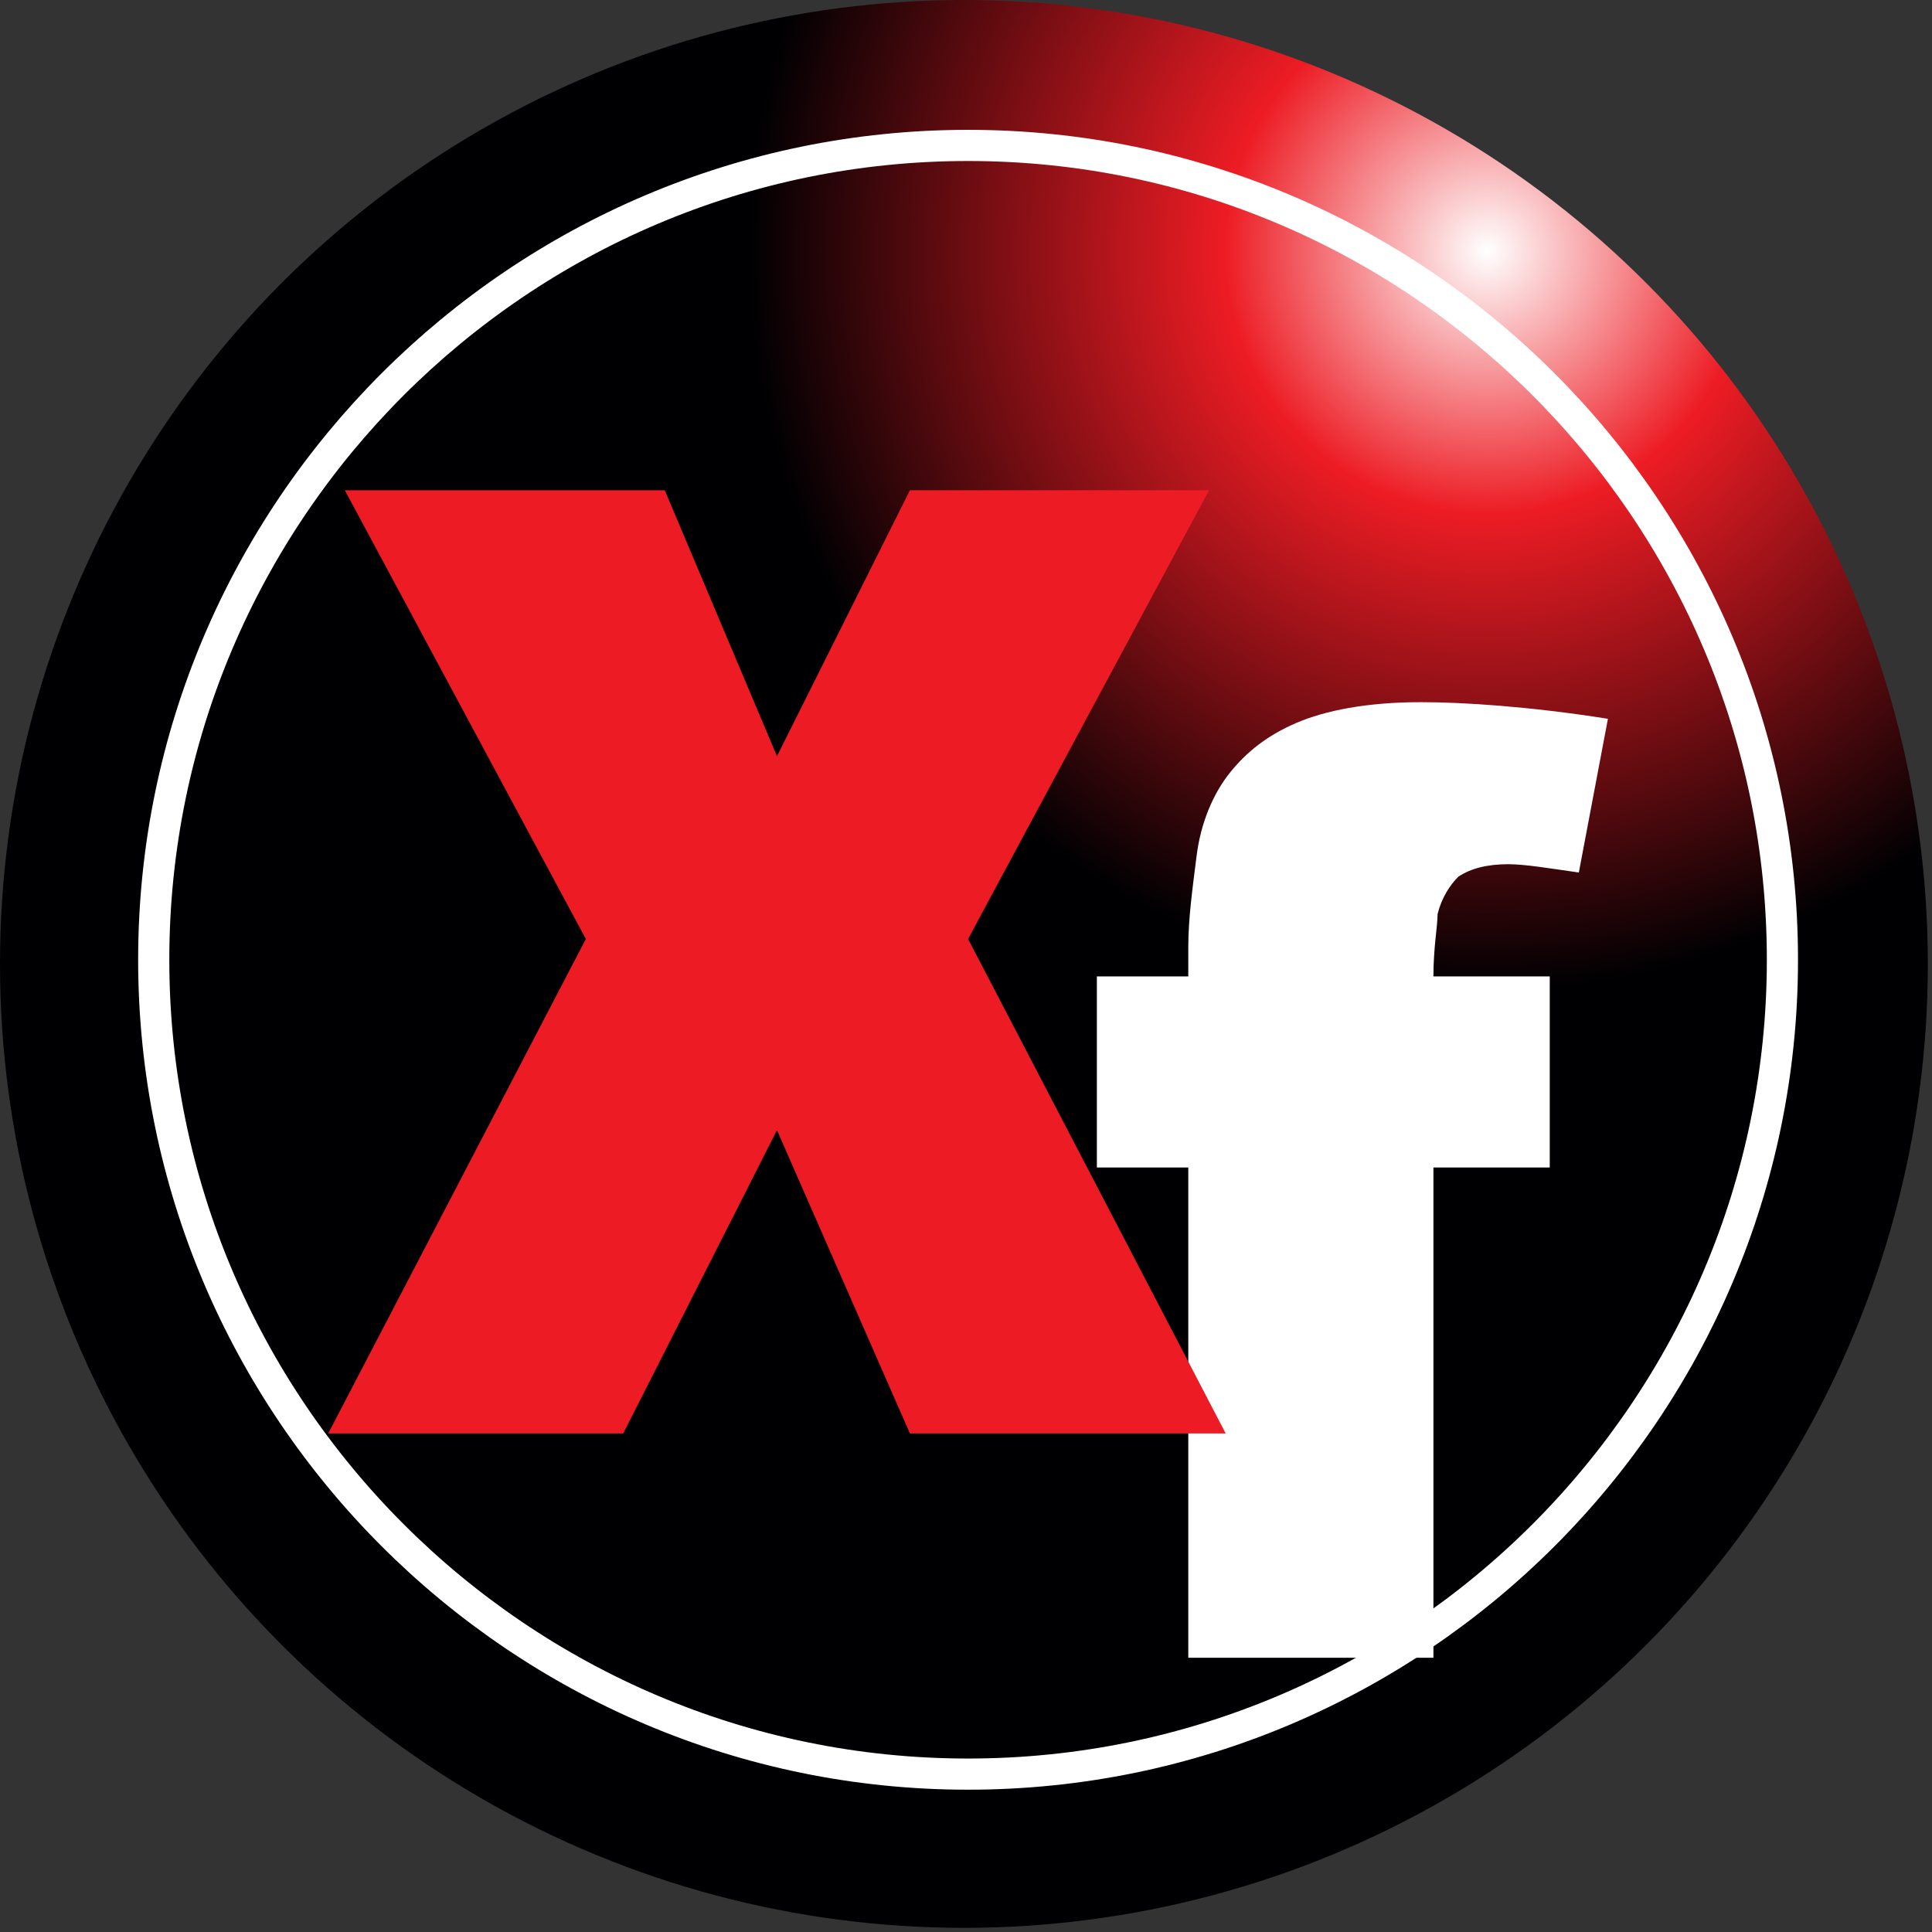 <?xml version="1.0" encoding="utf-8"?>
<!-- Generator: Adobe Illustrator 21.0.0, SVG Export Plug-In . SVG Version: 6.00 Build 0)  -->
<svg version="1.1" id="Layer_1" xmlns="http://www.w3.org/2000/svg" xmlns:xlink="http://www.w3.org/1999/xlink" x="0px" y="0px"
	 viewBox="0 0 46.5 46.5" style="enable-background:new 0 0 46.5 46.5;" xml:space="preserve">
<rect x="0" y="0" width="46.5" height="46.5" fill="#333333" stroke="none"/>
<style type="text/css">
	.st0{fill-rule:evenodd;clip-rule:evenodd;fill:url(#SVGID_1_);}
	.st1{fill-rule:evenodd;clip-rule:evenodd;fill:none;stroke:#FFFFFF;stroke-width:0.75;stroke-miterlimit:2.613;}
	.st2{fill-rule:evenodd;clip-rule:evenodd;fill:#FFFFFF;}
	.st3{fill-rule:evenodd;clip-rule:evenodd;fill:#ED1C24;}
</style>
<g>
	<radialGradient id="SVGID_1_" cx="35.797" cy="6.044" r="39.504" gradientUnits="userSpaceOnUse">
		<stop  offset="0" style="stop-color:#FFFFFF"/>
		<stop  offset="0.16" style="stop-color:#ED1C24"/>
		<stop  offset="0.45" style="stop-color:#000002"/>
		<stop  offset="1" style="stop-color:#000002"/>
	</radialGradient>
	<circle class="st0" cx="23.2" cy="23.2" r="23.2"/>
	<path class="st1" d="M23.3,42.7c10.8,0,19.6-8.8,19.6-19.6S34.1,3.5,23.3,3.5S3.7,12.3,3.7,23.1S12.5,42.7,23.3,42.7z"/>
</g>
<path class="st2" d="M34.5,23.5h2.8v4.6h-2.8v11.8h-5.9V28.1h-2.2v-4.6h2.2v-0.7c0-0.7,0.1-1.4,0.2-2.2c0.1-0.8,0.4-1.5,0.8-2
	c0.4-0.5,0.9-0.9,1.6-1.2c0.7-0.3,1.7-0.5,3-0.5c1,0,2.6,0.1,4.5,0.4L38,21c-0.7-0.1-1.3-0.2-1.7-0.2c-0.5,0-0.9,0.1-1.2,0.3
	c-0.2,0.2-0.4,0.5-0.5,0.9C34.6,22.3,34.5,22.8,34.5,23.5z"/>
<polygon class="st3" points="8.3,11.8 16,11.8 18.7,18.2 21.9,11.8 29.1,11.8 23.3,22.6 29.5,34.5 21.9,34.5 18.7,27.2 15,34.5 
	7.9,34.5 14.1,22.6 "/>
</svg>
